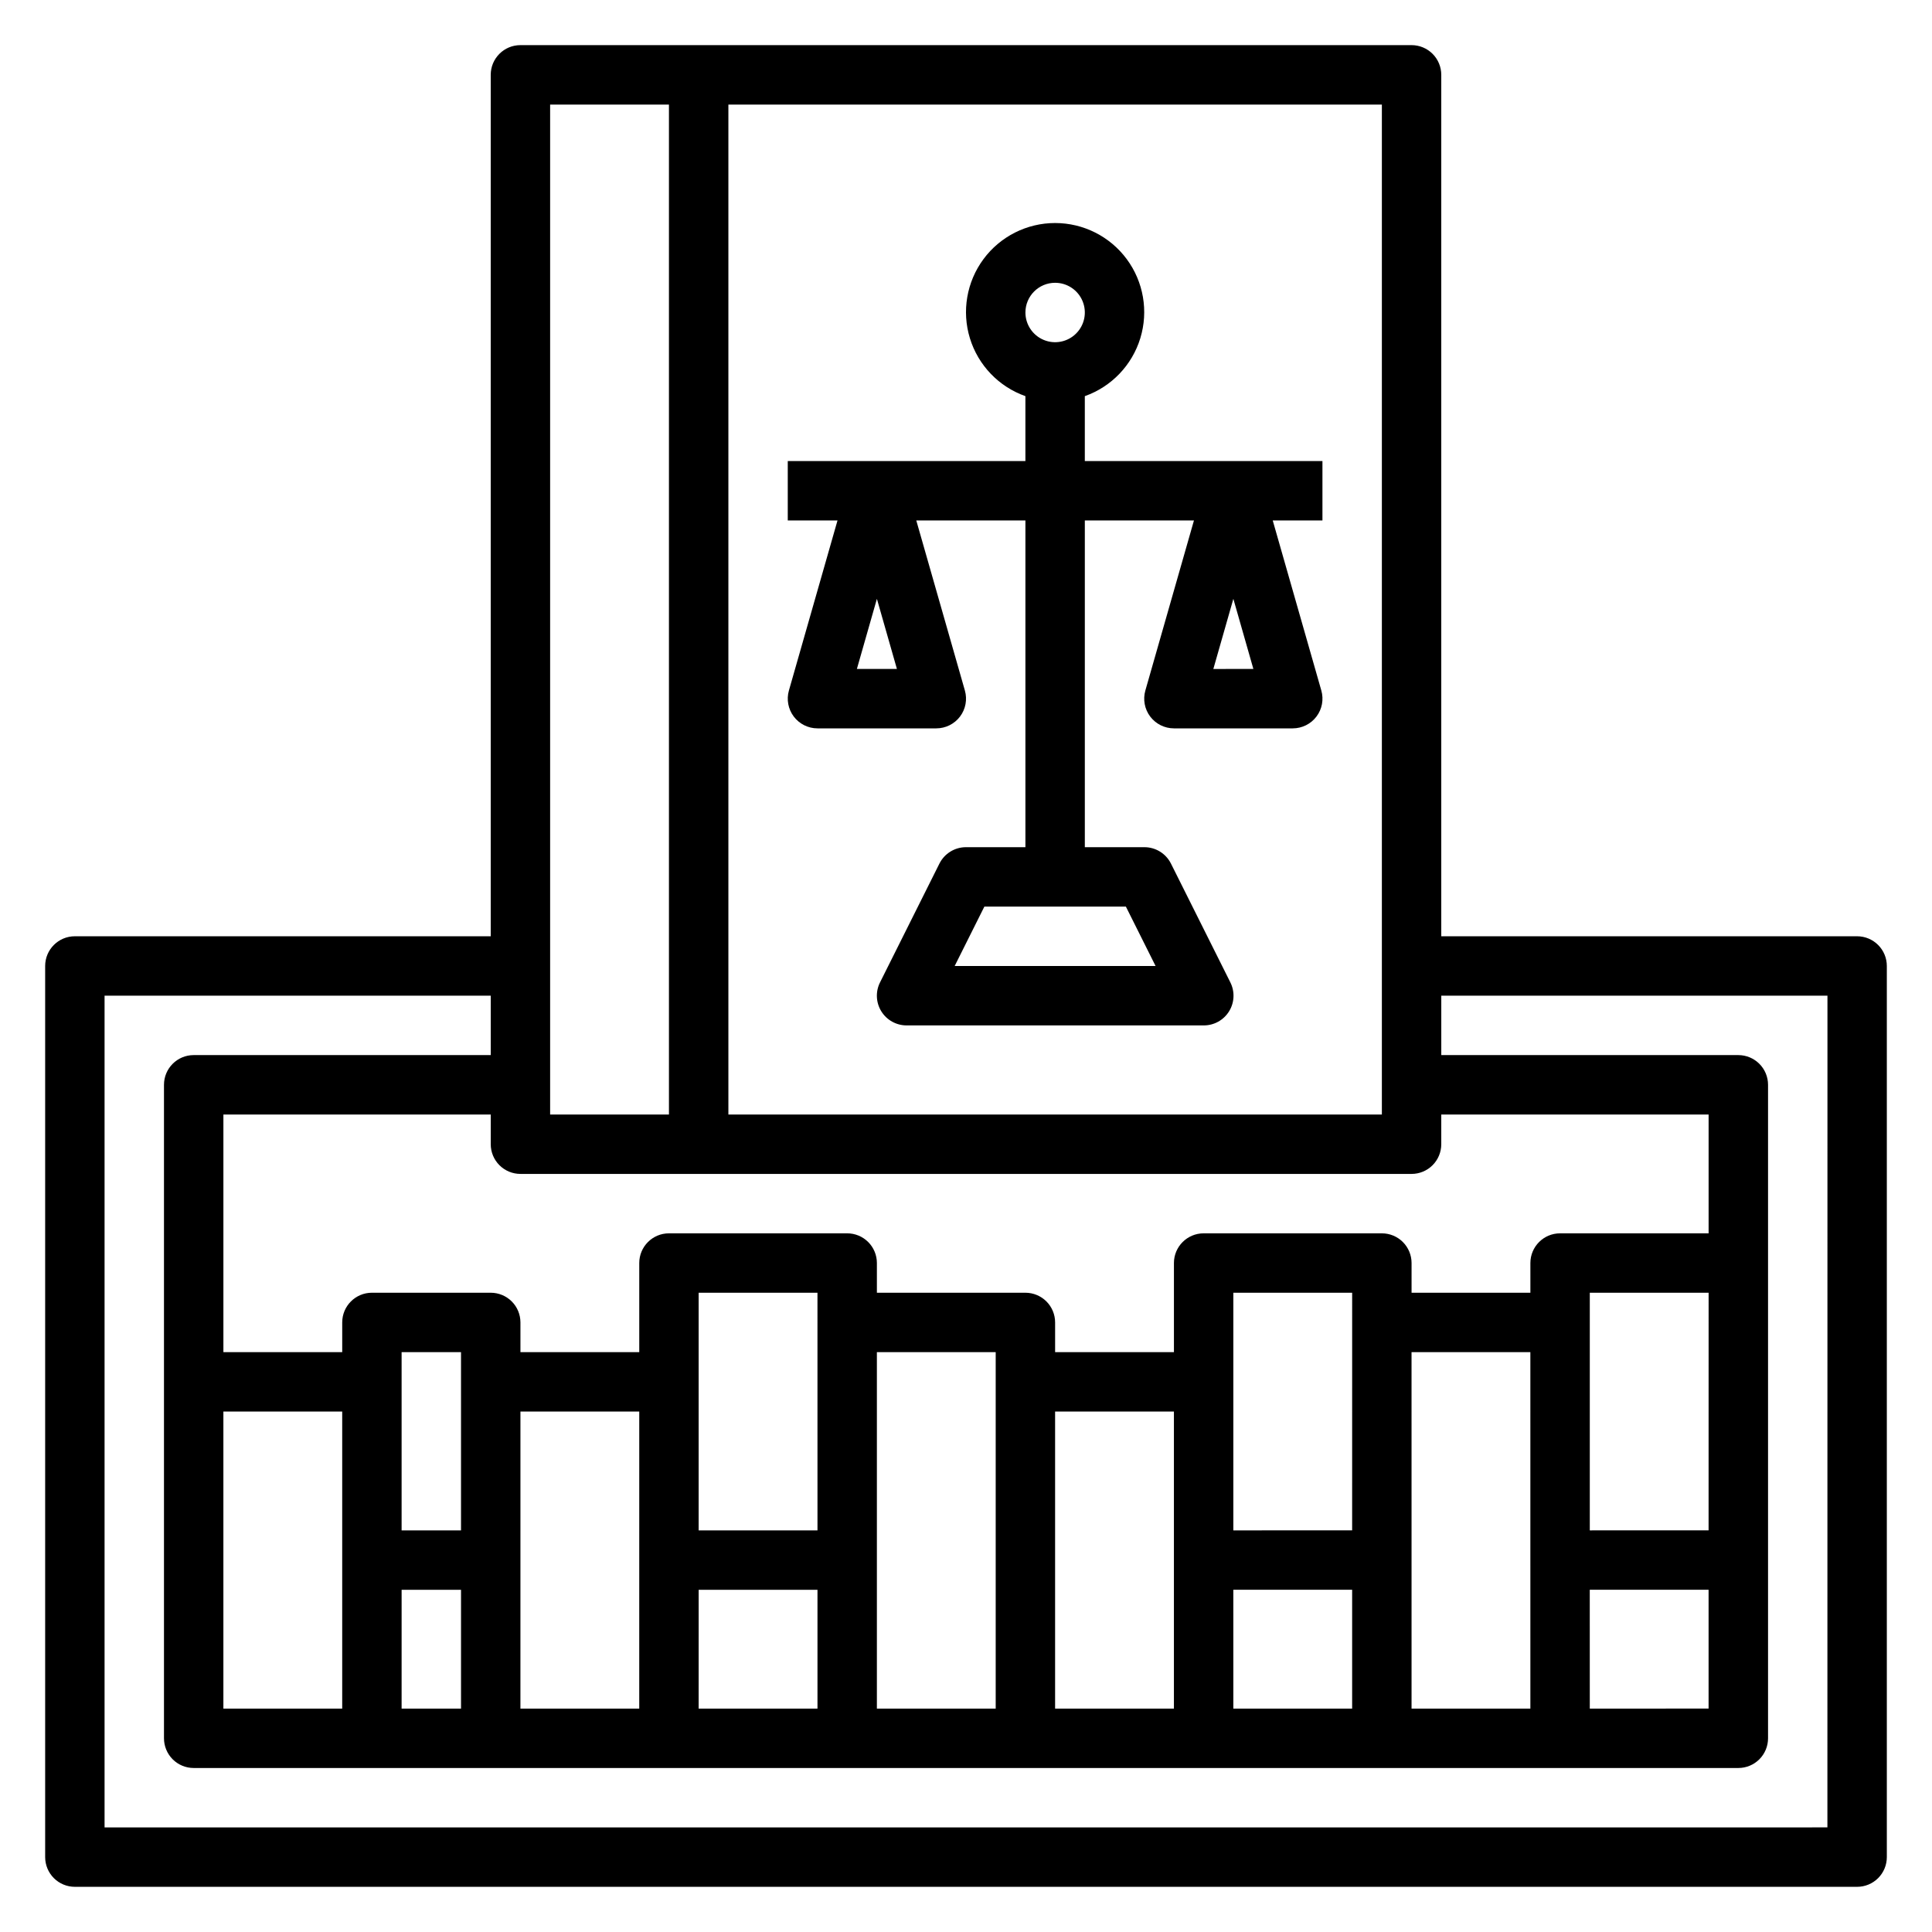 <?xml version="1.0" encoding="UTF-8"?>
<!-- Uploaded to: ICON Repo, www.svgrepo.com, Generator: ICON Repo Mixer Tools -->
<svg fill="#000000" width="800px" height="800px" version="1.1" viewBox="144 144 512 512" xmlns="http://www.w3.org/2000/svg">
 <g>
  <path d="m636.16 392.12h-110.21v-228.29c0-2.086-0.828-4.09-2.305-5.566-1.477-1.473-3.477-2.305-5.566-2.305h-236.16c-4.348 0-7.871 3.523-7.871 7.871v228.29h-110.21c-4.348 0-7.871 3.527-7.871 7.875v236.16c0 2.086 0.832 4.09 2.305 5.566 1.477 1.477 3.481 2.305 5.566 2.305h472.32c2.086 0 4.09-0.828 5.566-2.305 1.477-1.477 2.305-3.481 2.305-5.566v-236.16c0-2.09-0.828-4.09-2.305-5.566-1.477-1.477-3.481-2.309-5.566-2.309zm-125.95-220.41v267.65h-173.18v-267.65zm-220.42 0h31.488v267.65h-31.488zm228.29 283.39c2.09 0 4.09-0.828 5.566-2.305 1.477-1.477 2.305-3.477 2.305-5.566v-7.871h70.848v31.488h-39.359c-4.348 0-7.871 3.523-7.871 7.871v7.871h-31.488v-7.871c0-2.086-0.828-4.09-2.305-5.566-1.477-1.477-3.481-2.305-5.566-2.305h-47.23c-4.348 0-7.875 3.523-7.875 7.871v23.617h-31.488v-7.875c0-2.086-0.828-4.09-2.305-5.566-1.477-1.473-3.477-2.305-5.566-2.305h-39.359v-7.871c0-2.086-0.828-4.09-2.305-5.566-1.477-1.477-3.481-2.305-5.566-2.305h-47.234c-4.348 0-7.871 3.523-7.871 7.871v23.617h-31.488v-7.875c0-2.086-0.828-4.09-2.305-5.566-1.477-1.473-3.481-2.305-5.566-2.305h-31.488c-4.348 0-7.871 3.523-7.871 7.871v7.871l-31.488 0.004v-62.977h70.848v7.871c0 2.09 0.828 4.09 2.305 5.566 1.477 1.477 3.481 2.305 5.566 2.305zm-314.88 62.977h31.488v78.723h-31.488zm62.977 31.488h-15.746v-47.23h15.742zm-15.742 15.742h15.742v31.488l-15.746 0.004zm31.488-47.23h31.488l-0.004 78.723h-31.488zm78.719 31.488h-31.492v-62.977h31.488zm-31.488 15.742h31.488v31.488l-31.492 0.004zm47.23-62.977h31.488v94.469h-31.488zm47.23 15.742h31.488v78.727h-31.488zm78.719 31.488-31.484 0.004v-62.977h31.488zm-31.488 15.742h31.488v31.488l-31.484 0.008zm47.23-62.977h31.488l0.004 94.473h-31.488zm78.719 47.23-31.48 0.008v-62.977h31.488zm-31.488 15.742h31.488v31.488l-31.48 0.012zm62.977 62.977-456.57 0.012v-220.42h102.34v15.742h-78.723c-4.348 0-7.871 3.527-7.871 7.875v173.18c0 2.086 0.832 4.09 2.305 5.566 1.477 1.477 3.481 2.305 5.566 2.305h409.35c2.086 0 4.09-0.828 5.566-2.305 1.477-1.477 2.305-3.481 2.305-5.566v-173.18c0-2.09-0.828-4.09-2.305-5.566-1.477-1.477-3.481-2.309-5.566-2.309h-78.723v-15.742h102.34z"/>
  <path d="m365.95 281.92-12.879 45.066c-0.68 2.379-0.203 4.934 1.285 6.906 1.488 1.973 3.816 3.133 6.285 3.133h31.488c2.473 0 4.801-1.16 6.289-3.133 1.488-1.973 1.965-4.527 1.285-6.906l-12.879-45.066h28.922v86.594h-15.742c-2.984-0.004-5.715 1.684-7.047 4.352l-15.742 31.488c-1.223 2.441-1.09 5.34 0.344 7.66 1.438 2.32 3.973 3.731 6.699 3.731h78.723c2.734 0.016 5.281-1.391 6.727-3.715 1.445-2.32 1.578-5.227 0.355-7.676l-15.742-31.488c-1.34-2.68-4.086-4.371-7.086-4.352h-15.742v-86.594h28.922l-12.879 45.066c-0.68 2.379-0.207 4.934 1.281 6.906 1.492 1.973 3.82 3.133 6.289 3.133h31.488c2.473 0 4.801-1.16 6.289-3.133 1.488-1.973 1.965-4.527 1.285-6.906l-12.879-45.066h13.176v-15.742h-62.973v-17.195c7.059-2.496 12.516-8.191 14.707-15.352 2.191-7.16 0.859-14.938-3.594-20.957-4.453-6.019-11.5-9.57-18.988-9.57s-14.531 3.551-18.984 9.57-5.789 13.797-3.598 20.957 7.652 12.855 14.711 15.352v17.195h-62.977v15.742zm5.133 39.359 5.305-18.578 5.305 18.578zm79.16 78.723h-53.246l7.871-15.742h37.504zm15.305-78.719 5.305-18.582 5.305 18.578zm-41.93-102.34c3.184 0 6.055 1.918 7.273 4.859 1.219 2.941 0.547 6.328-1.707 8.578-2.25 2.254-5.637 2.926-8.578 1.707-2.941-1.219-4.859-4.09-4.859-7.273 0-4.348 3.523-7.871 7.871-7.871z"/>
 </g>
</svg>